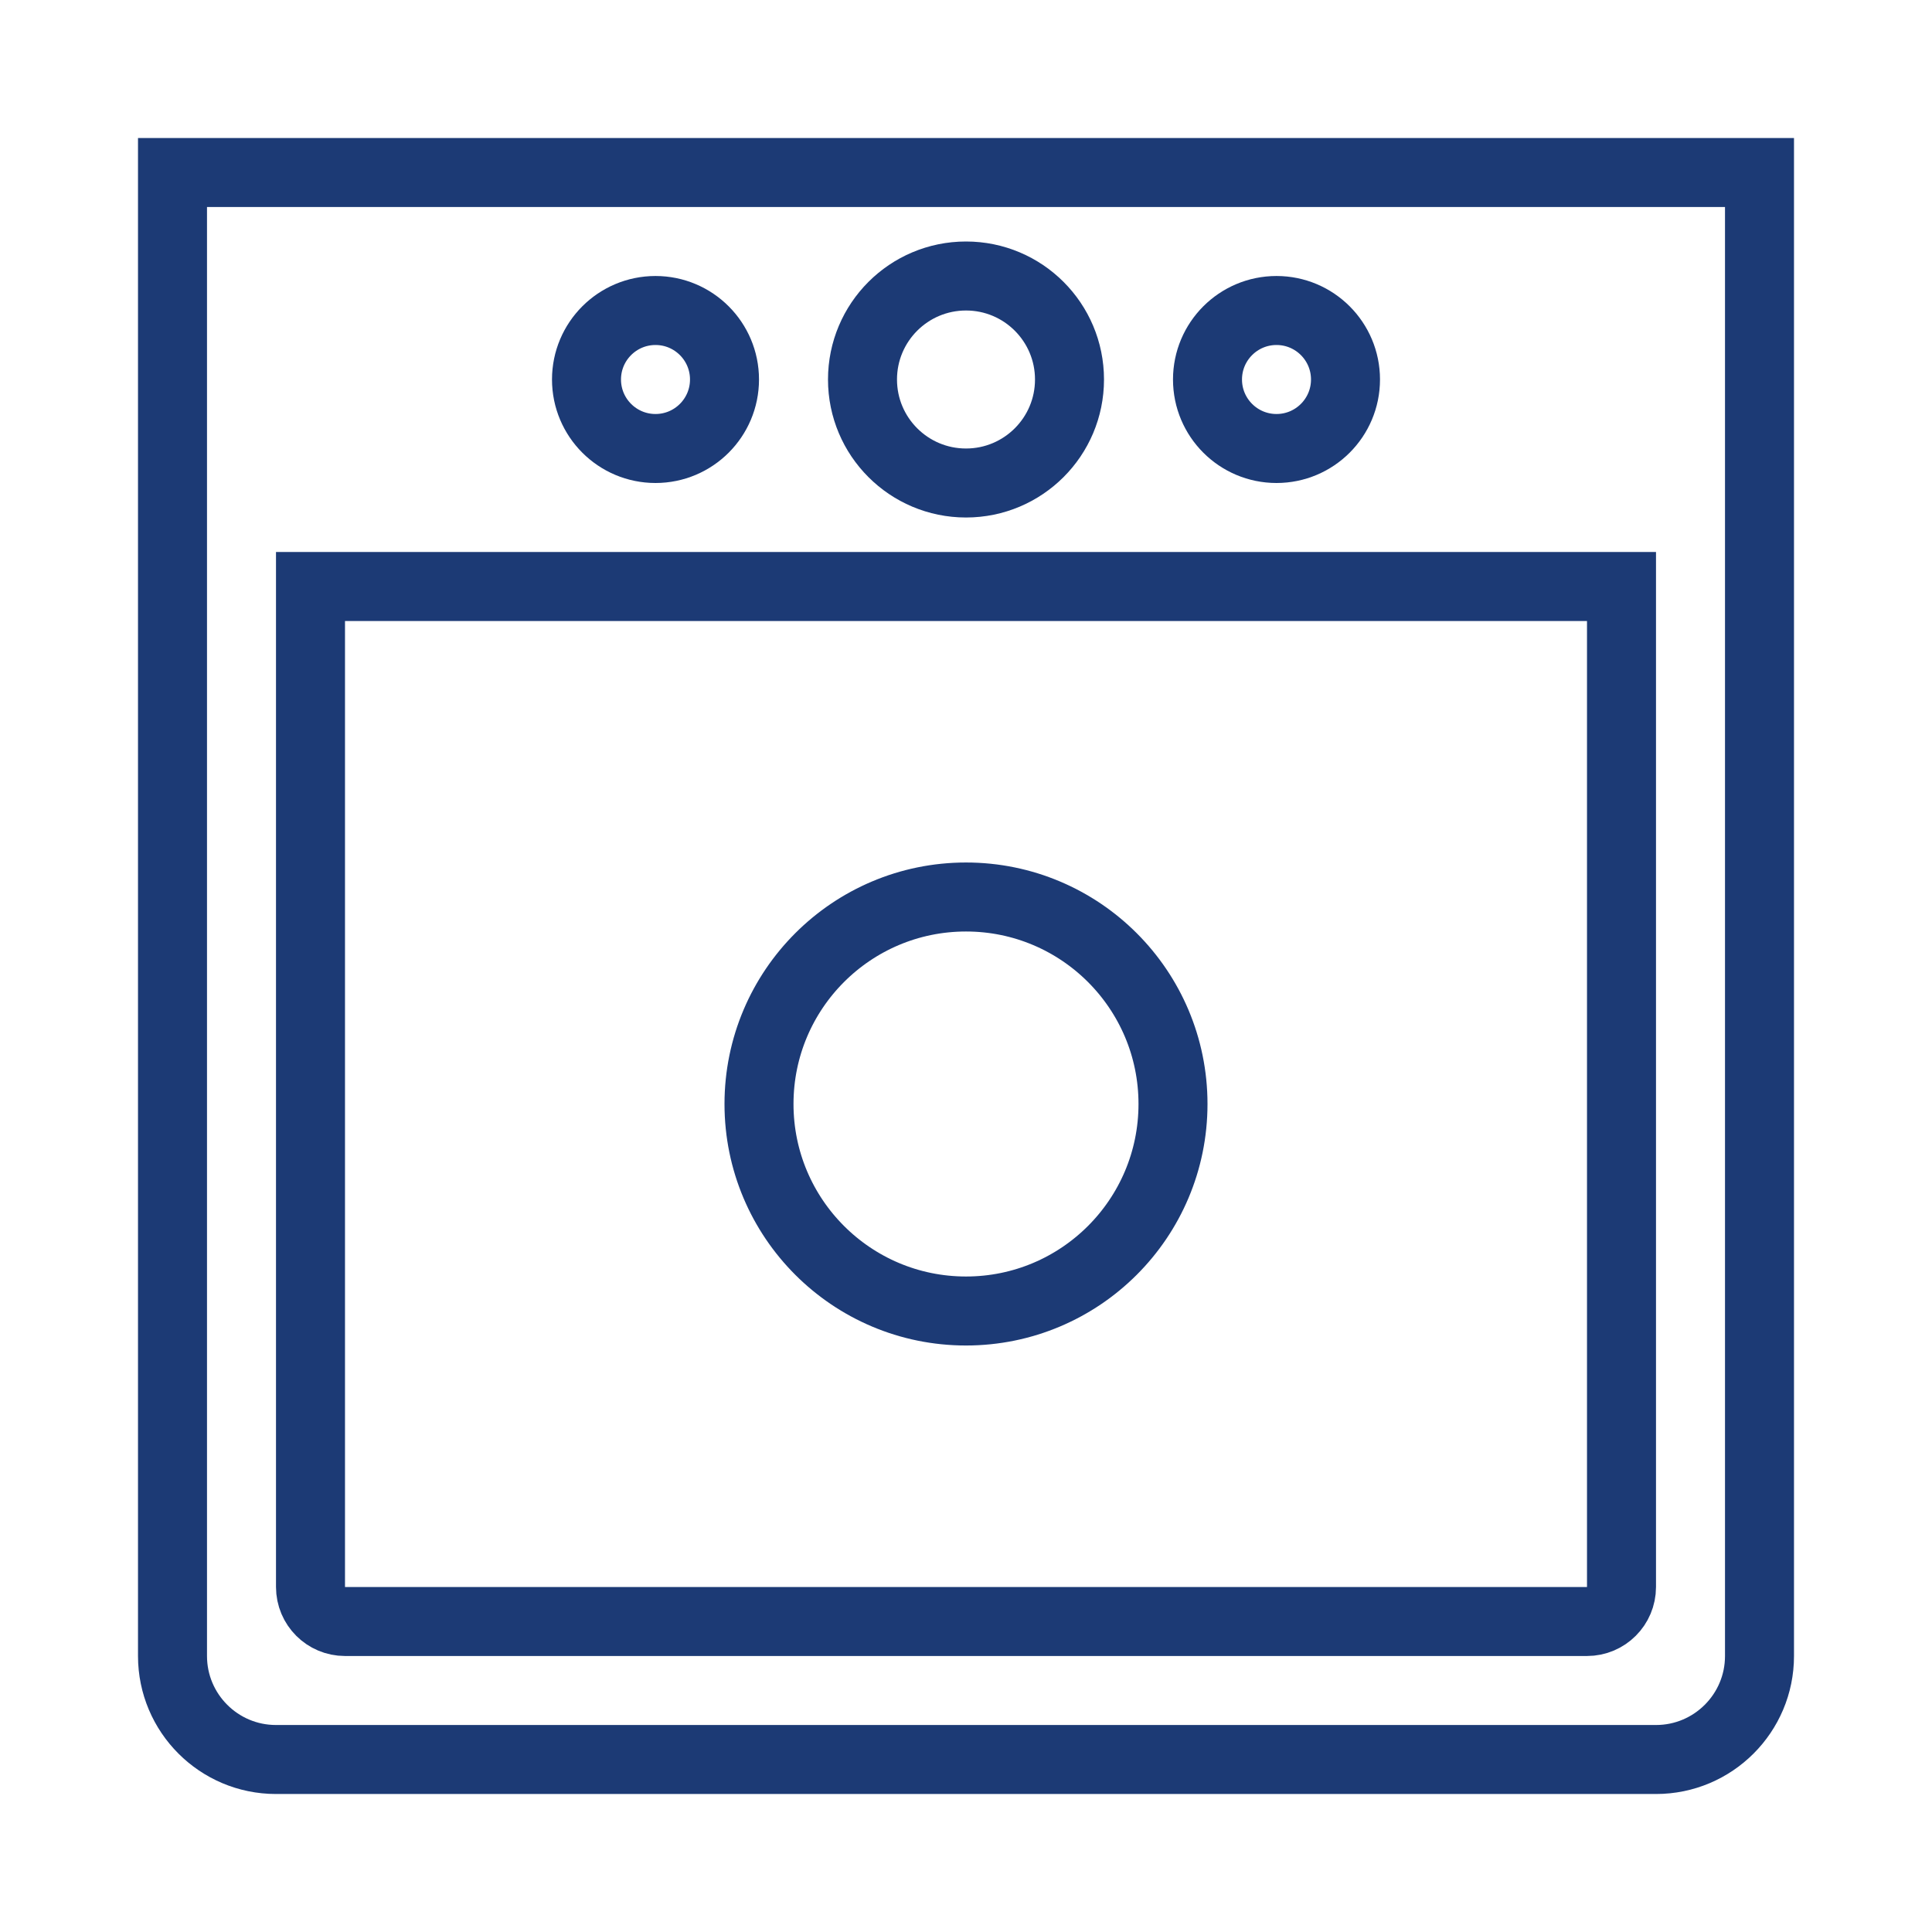 <svg xmlns="http://www.w3.org/2000/svg" width="56" height="56" viewBox="0 0 56 56">
  <g fill="none" fill-rule="evenodd">
    <path stroke="#1C3A75" stroke-width="2" d="M48,5 C48.828,5 49.578,5.336 50.121,5.879 C50.664,6.422 51,7.172 51,8 L51,8 L51,51 L5,51 L5,8 C5,7.172 5.336,6.422 5.879,5.879 C6.422,5.336 7.172,5 8,5 L8,5 Z" transform="matrix(1 0 0 -1 0 56)"/>
    <path stroke="#1C3A75" stroke-width="2" d="M46,17 C46.276,17 46.526,17.112 46.707,17.293 C46.888,17.474 47,17.724 47,18 L47,18 L47,47 L9,47 L9,18 C9,17.724 9.112,17.474 9.293,17.293 C9.474,17.112 9.724,17 10,17 L10,17 Z" transform="matrix(1 0 0 -1 0 64)"/>
    <circle cx="28" cy="32" r="6" stroke="#1C3A75" stroke-width="2"/>
    <circle cx="28" cy="11" r="3" stroke="#1C3A75" stroke-width="2"/>
    <circle cx="37" cy="11" r="2" stroke="#1C3A75" stroke-width="2"/>
    <circle cx="19" cy="11" r="2" stroke="#1C3A75" stroke-width="2"/>
  </g>
</svg>
